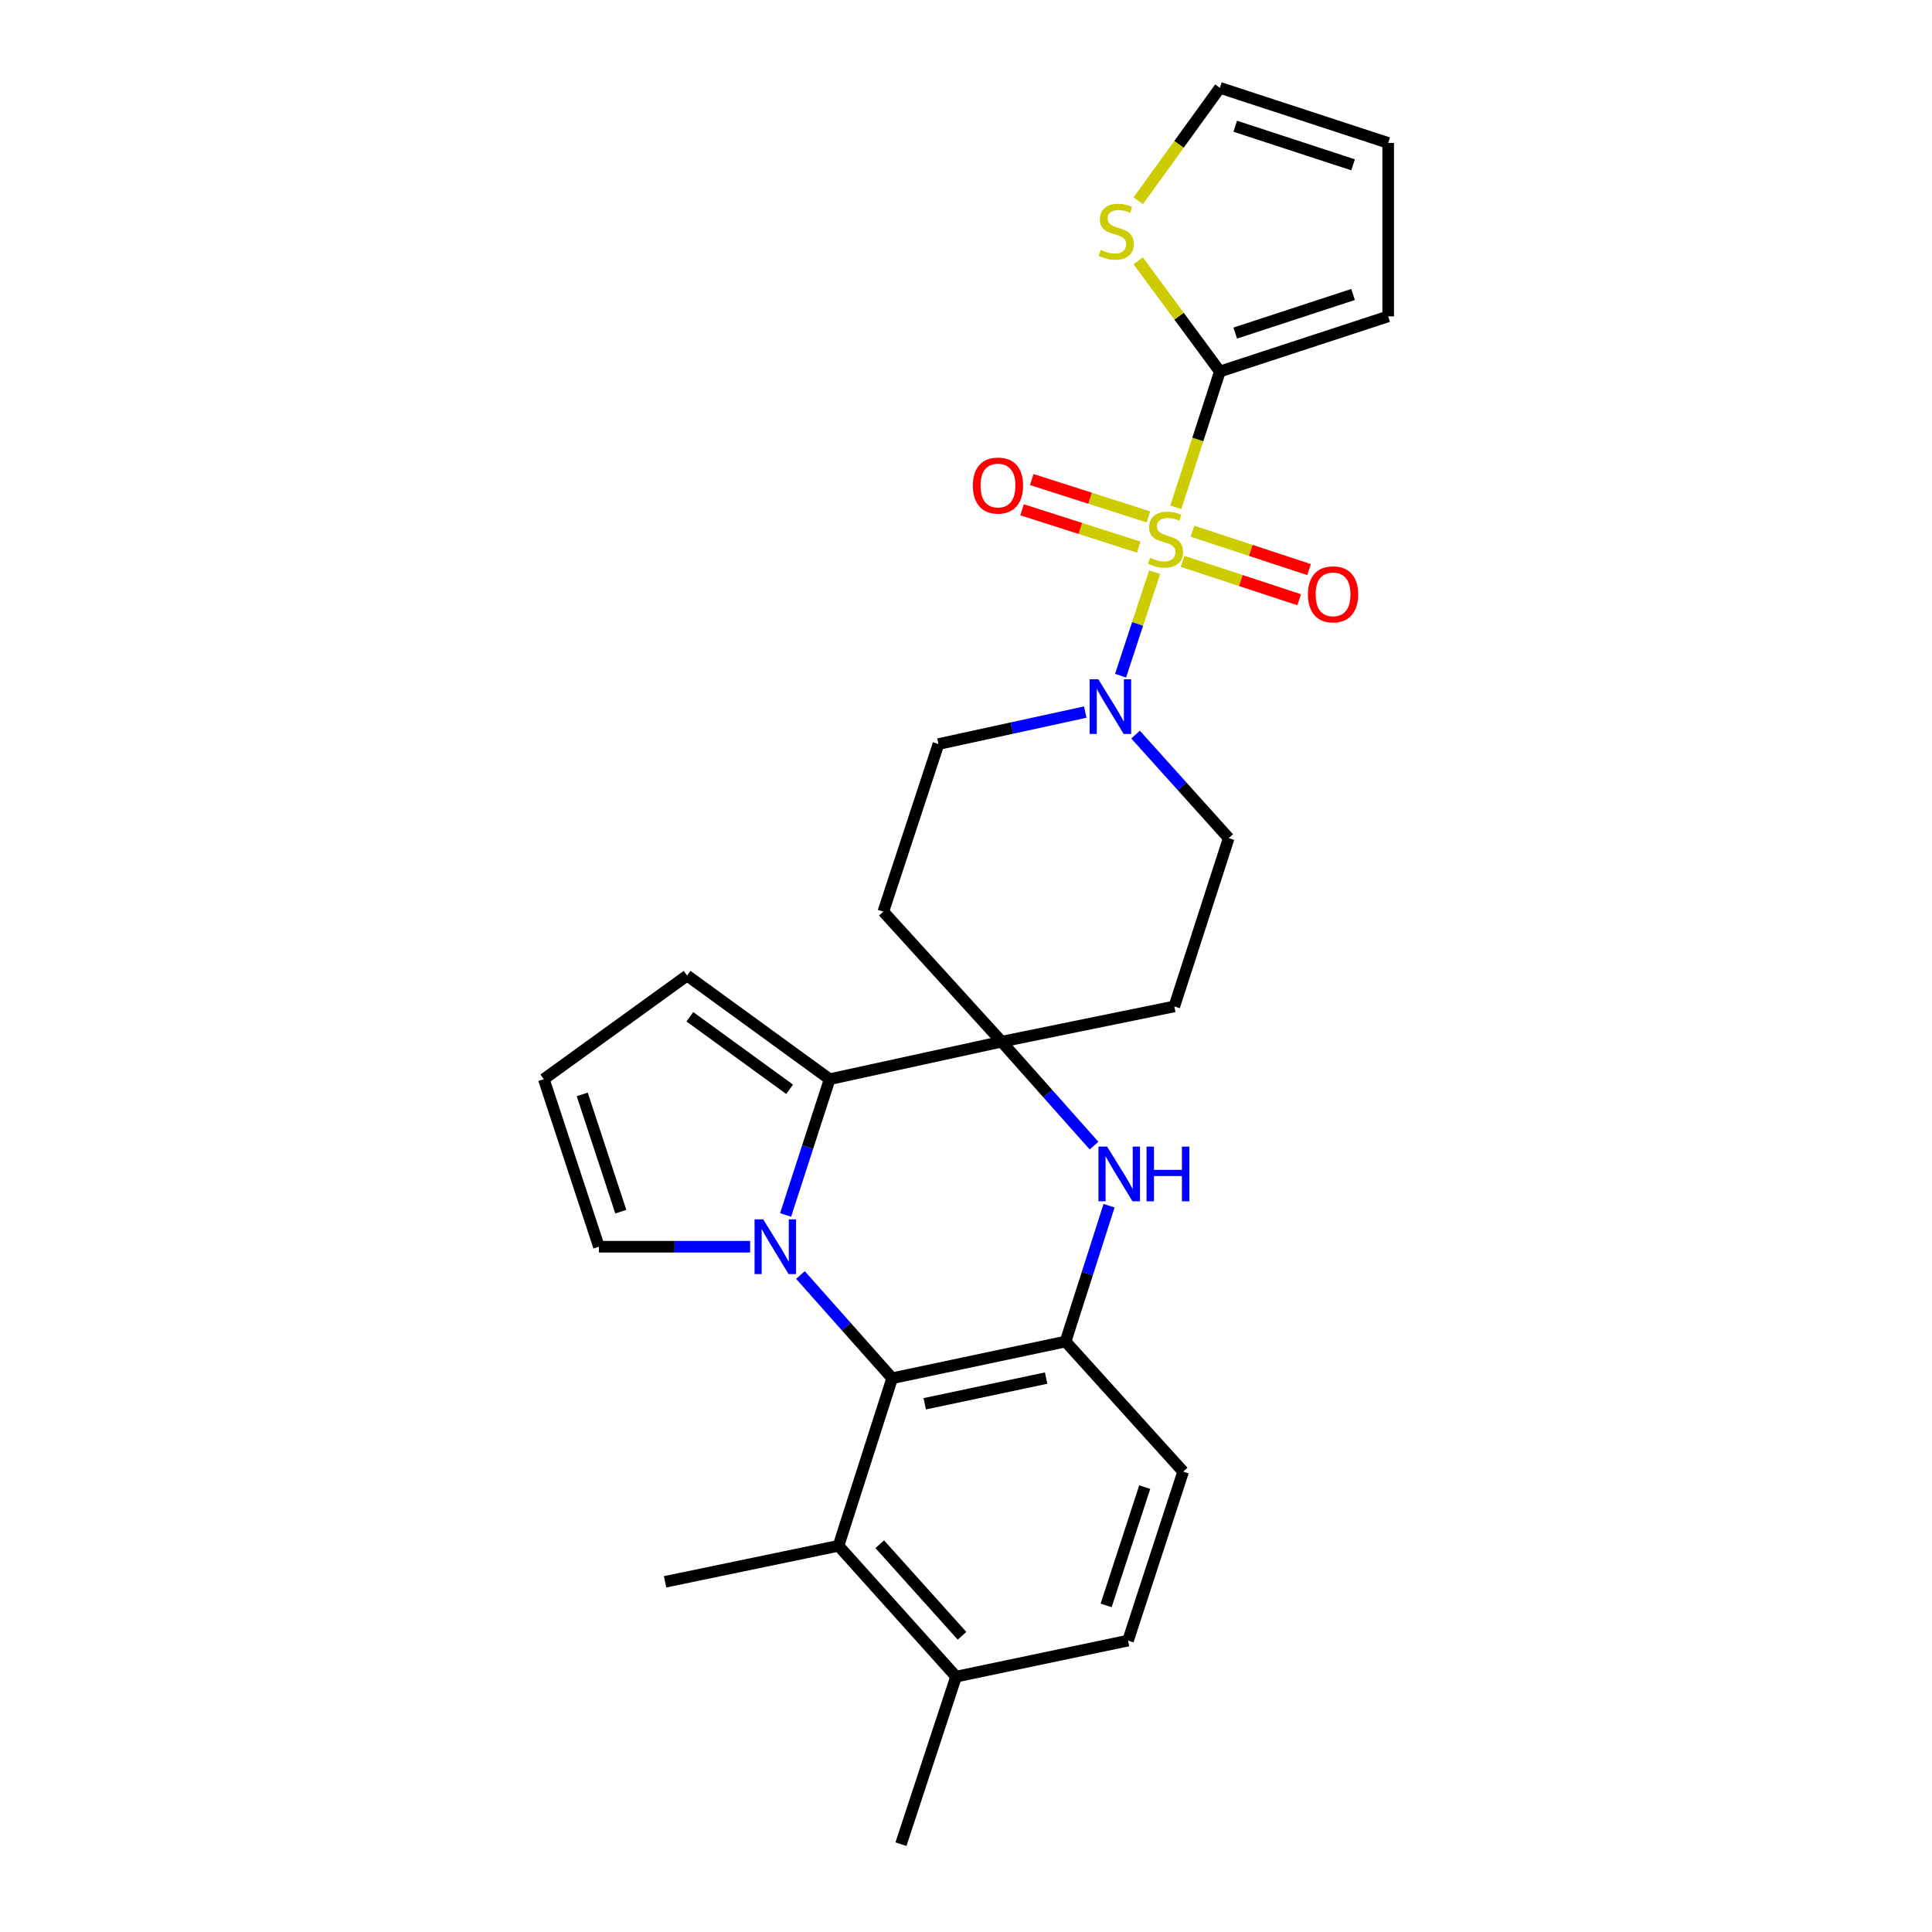 <?xml version='1.0' encoding='iso-8859-1'?>
<svg version='1.1' baseProfile='full'
              xmlns='http://www.w3.org/2000/svg'
                      xmlns:rdkit='http://www.rdkit.org/xml'
                      xmlns:xlink='http://www.w3.org/1999/xlink'
                  xml:space='preserve'
width='1000px' height='1000px' viewBox='0 0 1000 1000'>
<!-- END OF HEADER -->
<rect style='opacity:1.0;fill:#FFFFFF;stroke:none' width='1000' height='1000' x='0' y='0'> </rect>
<path class='bond-5' d='M 608.588,262.606 L 619.997,227.449' style='fill:none;fill-rule:evenodd;stroke:#CCCC00;stroke-width:6px;stroke-linecap:butt;stroke-linejoin:miter;stroke-opacity:1' />
<path class='bond-5' d='M 619.997,227.449 L 631.407,192.292' style='fill:none;fill-rule:evenodd;stroke:#000000;stroke-width:6px;stroke-linecap:butt;stroke-linejoin:miter;stroke-opacity:1' />
<path class='bond-7' d='M 597.622,296.168 L 588.811,322.957' style='fill:none;fill-rule:evenodd;stroke:#CCCC00;stroke-width:6px;stroke-linecap:butt;stroke-linejoin:miter;stroke-opacity:1' />
<path class='bond-7' d='M 588.811,322.957 L 580.001,349.746' style='fill:none;fill-rule:evenodd;stroke:#0000FF;stroke-width:6px;stroke-linecap:butt;stroke-linejoin:miter;stroke-opacity:1' />
<path class='bond-13' d='M 594.414,267.548 L 564.225,257.88' style='fill:none;fill-rule:evenodd;stroke:#CCCC00;stroke-width:6px;stroke-linecap:butt;stroke-linejoin:miter;stroke-opacity:1' />
<path class='bond-13' d='M 564.225,257.88 L 534.035,248.213' style='fill:none;fill-rule:evenodd;stroke:#FF0000;stroke-width:6px;stroke-linecap:butt;stroke-linejoin:miter;stroke-opacity:1' />
<path class='bond-13' d='M 589.405,283.19 L 559.216,273.523' style='fill:none;fill-rule:evenodd;stroke:#CCCC00;stroke-width:6px;stroke-linecap:butt;stroke-linejoin:miter;stroke-opacity:1' />
<path class='bond-13' d='M 559.216,273.523 L 529.026,263.856' style='fill:none;fill-rule:evenodd;stroke:#FF0000;stroke-width:6px;stroke-linecap:butt;stroke-linejoin:miter;stroke-opacity:1' />
<path class='bond-14' d='M 612.061,290.546 L 642.249,300.481' style='fill:none;fill-rule:evenodd;stroke:#CCCC00;stroke-width:6px;stroke-linecap:butt;stroke-linejoin:miter;stroke-opacity:1' />
<path class='bond-14' d='M 642.249,300.481 L 672.438,310.417' style='fill:none;fill-rule:evenodd;stroke:#FF0000;stroke-width:6px;stroke-linecap:butt;stroke-linejoin:miter;stroke-opacity:1' />
<path class='bond-14' d='M 617.196,274.944 L 647.384,284.88' style='fill:none;fill-rule:evenodd;stroke:#CCCC00;stroke-width:6px;stroke-linecap:butt;stroke-linejoin:miter;stroke-opacity:1' />
<path class='bond-14' d='M 647.384,284.88 L 677.573,294.816' style='fill:none;fill-rule:evenodd;stroke:#FF0000;stroke-width:6px;stroke-linecap:butt;stroke-linejoin:miter;stroke-opacity:1' />
<path class='bond-0' d='M 406.63,628.856 L 418.029,593.719' style='fill:none;fill-rule:evenodd;stroke:#0000FF;stroke-width:6px;stroke-linecap:butt;stroke-linejoin:miter;stroke-opacity:1' />
<path class='bond-0' d='M 418.029,593.719 L 429.428,558.582' style='fill:none;fill-rule:evenodd;stroke:#000000;stroke-width:6px;stroke-linecap:butt;stroke-linejoin:miter;stroke-opacity:1' />
<path class='bond-10' d='M 388.274,645.295 L 349.138,645.295' style='fill:none;fill-rule:evenodd;stroke:#0000FF;stroke-width:6px;stroke-linecap:butt;stroke-linejoin:miter;stroke-opacity:1' />
<path class='bond-10' d='M 349.138,645.295 L 310.002,645.295' style='fill:none;fill-rule:evenodd;stroke:#000000;stroke-width:6px;stroke-linecap:butt;stroke-linejoin:miter;stroke-opacity:1' />
<path class='bond-29' d='M 414.313,659.948 L 438.045,686.662' style='fill:none;fill-rule:evenodd;stroke:#0000FF;stroke-width:6px;stroke-linecap:butt;stroke-linejoin:miter;stroke-opacity:1' />
<path class='bond-29' d='M 438.045,686.662 L 461.776,713.376' style='fill:none;fill-rule:evenodd;stroke:#000000;stroke-width:6px;stroke-linecap:butt;stroke-linejoin:miter;stroke-opacity:1' />
<path class='bond-1' d='M 429.428,558.582 L 518.441,539.173' style='fill:none;fill-rule:evenodd;stroke:#000000;stroke-width:6px;stroke-linecap:butt;stroke-linejoin:miter;stroke-opacity:1' />
<path class='bond-15' d='M 429.428,558.582 L 355.654,504.946' style='fill:none;fill-rule:evenodd;stroke:#000000;stroke-width:6px;stroke-linecap:butt;stroke-linejoin:miter;stroke-opacity:1' />
<path class='bond-15' d='M 408.704,563.821 L 357.062,526.276' style='fill:none;fill-rule:evenodd;stroke:#000000;stroke-width:6px;stroke-linecap:butt;stroke-linejoin:miter;stroke-opacity:1' />
<path class='bond-2' d='M 518.441,539.173 L 457.204,471.859' style='fill:none;fill-rule:evenodd;stroke:#000000;stroke-width:6px;stroke-linecap:butt;stroke-linejoin:miter;stroke-opacity:1' />
<path class='bond-4' d='M 518.441,539.173 L 542.358,566.076' style='fill:none;fill-rule:evenodd;stroke:#000000;stroke-width:6px;stroke-linecap:butt;stroke-linejoin:miter;stroke-opacity:1' />
<path class='bond-4' d='M 542.358,566.076 L 566.274,592.979' style='fill:none;fill-rule:evenodd;stroke:#0000FF;stroke-width:6px;stroke-linecap:butt;stroke-linejoin:miter;stroke-opacity:1' />
<path class='bond-27' d='M 518.441,539.173 L 607.828,520.923' style='fill:none;fill-rule:evenodd;stroke:#000000;stroke-width:6px;stroke-linecap:butt;stroke-linejoin:miter;stroke-opacity:1' />
<path class='bond-3' d='M 461.776,713.376 L 551.537,694.378' style='fill:none;fill-rule:evenodd;stroke:#000000;stroke-width:6px;stroke-linecap:butt;stroke-linejoin:miter;stroke-opacity:1' />
<path class='bond-3' d='M 478.641,726.595 L 541.474,713.296' style='fill:none;fill-rule:evenodd;stroke:#000000;stroke-width:6px;stroke-linecap:butt;stroke-linejoin:miter;stroke-opacity:1' />
<path class='bond-8' d='M 461.776,713.376 L 434.009,800.107' style='fill:none;fill-rule:evenodd;stroke:#000000;stroke-width:6px;stroke-linecap:butt;stroke-linejoin:miter;stroke-opacity:1' />
<path class='bond-6' d='M 574.042,624.074 L 562.79,659.226' style='fill:none;fill-rule:evenodd;stroke:#0000FF;stroke-width:6px;stroke-linecap:butt;stroke-linejoin:miter;stroke-opacity:1' />
<path class='bond-6' d='M 562.79,659.226 L 551.537,694.378' style='fill:none;fill-rule:evenodd;stroke:#000000;stroke-width:6px;stroke-linecap:butt;stroke-linejoin:miter;stroke-opacity:1' />
<path class='bond-9' d='M 631.407,192.292 L 610.262,163.642' style='fill:none;fill-rule:evenodd;stroke:#000000;stroke-width:6px;stroke-linecap:butt;stroke-linejoin:miter;stroke-opacity:1' />
<path class='bond-9' d='M 610.262,163.642 L 589.118,134.992' style='fill:none;fill-rule:evenodd;stroke:#CCCC00;stroke-width:6px;stroke-linecap:butt;stroke-linejoin:miter;stroke-opacity:1' />
<path class='bond-19' d='M 631.407,192.292 L 718.522,163.749' style='fill:none;fill-rule:evenodd;stroke:#000000;stroke-width:6px;stroke-linecap:butt;stroke-linejoin:miter;stroke-opacity:1' />
<path class='bond-19' d='M 639.36,172.402 L 700.341,152.422' style='fill:none;fill-rule:evenodd;stroke:#000000;stroke-width:6px;stroke-linecap:butt;stroke-linejoin:miter;stroke-opacity:1' />
<path class='bond-20' d='M 551.537,694.378 L 612.4,761.701' style='fill:none;fill-rule:evenodd;stroke:#000000;stroke-width:6px;stroke-linecap:butt;stroke-linejoin:miter;stroke-opacity:1' />
<path class='bond-16' d='M 587.771,380.222 L 611.875,407.02' style='fill:none;fill-rule:evenodd;stroke:#0000FF;stroke-width:6px;stroke-linecap:butt;stroke-linejoin:miter;stroke-opacity:1' />
<path class='bond-16' d='M 611.875,407.02 L 635.979,433.817' style='fill:none;fill-rule:evenodd;stroke:#000000;stroke-width:6px;stroke-linecap:butt;stroke-linejoin:miter;stroke-opacity:1' />
<path class='bond-17' d='M 561.724,368.573 L 523.731,376.85' style='fill:none;fill-rule:evenodd;stroke:#0000FF;stroke-width:6px;stroke-linecap:butt;stroke-linejoin:miter;stroke-opacity:1' />
<path class='bond-17' d='M 523.731,376.85 L 485.738,385.127' style='fill:none;fill-rule:evenodd;stroke:#000000;stroke-width:6px;stroke-linecap:butt;stroke-linejoin:miter;stroke-opacity:1' />
<path class='bond-25' d='M 434.009,800.107 L 344.239,818.749' style='fill:none;fill-rule:evenodd;stroke:#000000;stroke-width:6px;stroke-linecap:butt;stroke-linejoin:miter;stroke-opacity:1' />
<path class='bond-31' d='M 434.009,800.107 L 494.854,867.823' style='fill:none;fill-rule:evenodd;stroke:#000000;stroke-width:6px;stroke-linecap:butt;stroke-linejoin:miter;stroke-opacity:1' />
<path class='bond-31' d='M 455.353,799.287 L 497.944,846.688' style='fill:none;fill-rule:evenodd;stroke:#000000;stroke-width:6px;stroke-linecap:butt;stroke-linejoin:miter;stroke-opacity:1' />
<path class='bond-22' d='M 589.149,103.906 L 610.278,74.68' style='fill:none;fill-rule:evenodd;stroke:#CCCC00;stroke-width:6px;stroke-linecap:butt;stroke-linejoin:miter;stroke-opacity:1' />
<path class='bond-22' d='M 610.278,74.68 L 631.407,45.455' style='fill:none;fill-rule:evenodd;stroke:#000000;stroke-width:6px;stroke-linecap:butt;stroke-linejoin:miter;stroke-opacity:1' />
<path class='bond-30' d='M 310.002,645.295 L 281.478,558.582' style='fill:none;fill-rule:evenodd;stroke:#000000;stroke-width:6px;stroke-linecap:butt;stroke-linejoin:miter;stroke-opacity:1' />
<path class='bond-30' d='M 321.326,627.156 L 301.359,566.456' style='fill:none;fill-rule:evenodd;stroke:#000000;stroke-width:6px;stroke-linecap:butt;stroke-linejoin:miter;stroke-opacity:1' />
<path class='bond-11' d='M 457.204,471.859 L 485.738,385.127' style='fill:none;fill-rule:evenodd;stroke:#000000;stroke-width:6px;stroke-linecap:butt;stroke-linejoin:miter;stroke-opacity:1' />
<path class='bond-12' d='M 607.828,520.923 L 635.979,433.817' style='fill:none;fill-rule:evenodd;stroke:#000000;stroke-width:6px;stroke-linecap:butt;stroke-linejoin:miter;stroke-opacity:1' />
<path class='bond-18' d='M 355.654,504.946 L 281.478,558.582' style='fill:none;fill-rule:evenodd;stroke:#000000;stroke-width:6px;stroke-linecap:butt;stroke-linejoin:miter;stroke-opacity:1' />
<path class='bond-23' d='M 718.522,163.749 L 718.522,73.979' style='fill:none;fill-rule:evenodd;stroke:#000000;stroke-width:6px;stroke-linecap:butt;stroke-linejoin:miter;stroke-opacity:1' />
<path class='bond-24' d='M 612.4,761.701 L 583.867,849.172' style='fill:none;fill-rule:evenodd;stroke:#000000;stroke-width:6px;stroke-linecap:butt;stroke-linejoin:miter;stroke-opacity:1' />
<path class='bond-24' d='M 592.505,769.728 L 572.532,830.957' style='fill:none;fill-rule:evenodd;stroke:#000000;stroke-width:6px;stroke-linecap:butt;stroke-linejoin:miter;stroke-opacity:1' />
<path class='bond-21' d='M 494.854,867.823 L 583.867,849.172' style='fill:none;fill-rule:evenodd;stroke:#000000;stroke-width:6px;stroke-linecap:butt;stroke-linejoin:miter;stroke-opacity:1' />
<path class='bond-26' d='M 494.854,867.823 L 466.338,954.545' style='fill:none;fill-rule:evenodd;stroke:#000000;stroke-width:6px;stroke-linecap:butt;stroke-linejoin:miter;stroke-opacity:1' />
<path class='bond-28' d='M 631.407,45.455 L 718.522,73.979' style='fill:none;fill-rule:evenodd;stroke:#000000;stroke-width:6px;stroke-linecap:butt;stroke-linejoin:miter;stroke-opacity:1' />
<path class='bond-28' d='M 639.363,65.343 L 700.344,85.309' style='fill:none;fill-rule:evenodd;stroke:#000000;stroke-width:6px;stroke-linecap:butt;stroke-linejoin:miter;stroke-opacity:1' />
<path  class='atom-0' d='M 595.266 288.725
Q 595.586 288.845, 596.906 289.405
Q 598.226 289.965, 599.666 290.325
Q 601.146 290.645, 602.586 290.645
Q 605.266 290.645, 606.826 289.365
Q 608.386 288.045, 608.386 285.765
Q 608.386 284.205, 607.586 283.245
Q 606.826 282.285, 605.626 281.765
Q 604.426 281.245, 602.426 280.645
Q 599.906 279.885, 598.386 279.165
Q 596.906 278.445, 595.826 276.925
Q 594.786 275.405, 594.786 272.845
Q 594.786 269.285, 597.186 267.085
Q 599.626 264.885, 604.426 264.885
Q 607.706 264.885, 611.426 266.445
L 610.506 269.525
Q 607.106 268.125, 604.546 268.125
Q 601.786 268.125, 600.266 269.285
Q 598.746 270.405, 598.786 272.365
Q 598.786 273.885, 599.546 274.805
Q 600.346 275.725, 601.466 276.245
Q 602.626 276.765, 604.546 277.365
Q 607.106 278.165, 608.626 278.965
Q 610.146 279.765, 611.226 281.405
Q 612.346 283.005, 612.346 285.765
Q 612.346 289.685, 609.706 291.805
Q 607.106 293.885, 602.746 293.885
Q 600.226 293.885, 598.306 293.325
Q 596.426 292.805, 594.186 291.885
L 595.266 288.725
' fill='#CCCC00'/>
<path  class='atom-1' d='M 395.036 631.135
L 404.316 646.135
Q 405.236 647.615, 406.716 650.295
Q 408.196 652.975, 408.276 653.135
L 408.276 631.135
L 412.036 631.135
L 412.036 659.455
L 408.156 659.455
L 398.196 643.055
Q 397.036 641.135, 395.796 638.935
Q 394.596 636.735, 394.236 636.055
L 394.236 659.455
L 390.556 659.455
L 390.556 631.135
L 395.036 631.135
' fill='#0000FF'/>
<path  class='atom-5' d='M 573.044 593.477
L 582.324 608.477
Q 583.244 609.957, 584.724 612.637
Q 586.204 615.317, 586.284 615.477
L 586.284 593.477
L 590.044 593.477
L 590.044 621.797
L 586.164 621.797
L 576.204 605.397
Q 575.044 603.477, 573.804 601.277
Q 572.604 599.077, 572.244 598.397
L 572.244 621.797
L 568.564 621.797
L 568.564 593.477
L 573.044 593.477
' fill='#0000FF'/>
<path  class='atom-5' d='M 593.444 593.477
L 597.284 593.477
L 597.284 605.517
L 611.764 605.517
L 611.764 593.477
L 615.604 593.477
L 615.604 621.797
L 611.764 621.797
L 611.764 608.717
L 597.284 608.717
L 597.284 621.797
L 593.444 621.797
L 593.444 593.477
' fill='#0000FF'/>
<path  class='atom-8' d='M 568.482 351.577
L 577.762 366.577
Q 578.682 368.057, 580.162 370.737
Q 581.642 373.417, 581.722 373.577
L 581.722 351.577
L 585.482 351.577
L 585.482 379.897
L 581.602 379.897
L 571.642 363.497
Q 570.482 361.577, 569.242 359.377
Q 568.042 357.177, 567.682 356.497
L 567.682 379.897
L 564.002 379.897
L 564.002 351.577
L 568.482 351.577
' fill='#0000FF'/>
<path  class='atom-10' d='M 569.78 129.35
Q 570.1 129.47, 571.42 130.03
Q 572.74 130.59, 574.18 130.95
Q 575.66 131.27, 577.1 131.27
Q 579.78 131.27, 581.34 129.99
Q 582.9 128.67, 582.9 126.39
Q 582.9 124.83, 582.1 123.87
Q 581.34 122.91, 580.14 122.39
Q 578.94 121.87, 576.94 121.27
Q 574.42 120.51, 572.9 119.79
Q 571.42 119.07, 570.34 117.55
Q 569.3 116.03, 569.3 113.47
Q 569.3 109.91, 571.7 107.71
Q 574.14 105.51, 578.94 105.51
Q 582.22 105.51, 585.94 107.07
L 585.02 110.15
Q 581.62 108.75, 579.06 108.75
Q 576.3 108.75, 574.78 109.91
Q 573.26 111.03, 573.3 112.99
Q 573.3 114.51, 574.06 115.43
Q 574.86 116.35, 575.98 116.87
Q 577.14 117.39, 579.06 117.99
Q 581.62 118.79, 583.14 119.59
Q 584.66 120.39, 585.74 122.03
Q 586.86 123.63, 586.86 126.39
Q 586.86 130.31, 584.22 132.43
Q 581.62 134.51, 577.26 134.51
Q 574.74 134.51, 572.82 133.95
Q 570.94 133.43, 568.7 132.51
L 569.78 129.35
' fill='#CCCC00'/>
<path  class='atom-14' d='M 503.552 251.318
Q 503.552 244.518, 506.912 240.718
Q 510.272 236.918, 516.552 236.918
Q 522.832 236.918, 526.192 240.718
Q 529.552 244.518, 529.552 251.318
Q 529.552 258.198, 526.152 262.118
Q 522.752 265.998, 516.552 265.998
Q 510.312 265.998, 506.912 262.118
Q 503.552 258.238, 503.552 251.318
M 516.552 262.798
Q 520.872 262.798, 523.192 259.918
Q 525.552 256.998, 525.552 251.318
Q 525.552 245.758, 523.192 242.958
Q 520.872 240.118, 516.552 240.118
Q 512.232 240.118, 509.872 242.918
Q 507.552 245.718, 507.552 251.318
Q 507.552 257.038, 509.872 259.918
Q 512.232 262.798, 516.552 262.798
' fill='#FF0000'/>
<path  class='atom-15' d='M 676.989 307.628
Q 676.989 300.828, 680.349 297.028
Q 683.709 293.228, 689.989 293.228
Q 696.269 293.228, 699.629 297.028
Q 702.989 300.828, 702.989 307.628
Q 702.989 314.508, 699.589 318.428
Q 696.189 322.308, 689.989 322.308
Q 683.749 322.308, 680.349 318.428
Q 676.989 314.548, 676.989 307.628
M 689.989 319.108
Q 694.309 319.108, 696.629 316.228
Q 698.989 313.308, 698.989 307.628
Q 698.989 302.068, 696.629 299.268
Q 694.309 296.428, 689.989 296.428
Q 685.669 296.428, 683.309 299.228
Q 680.989 302.028, 680.989 307.628
Q 680.989 313.348, 683.309 316.228
Q 685.669 319.108, 689.989 319.108
' fill='#FF0000'/>
</svg>
